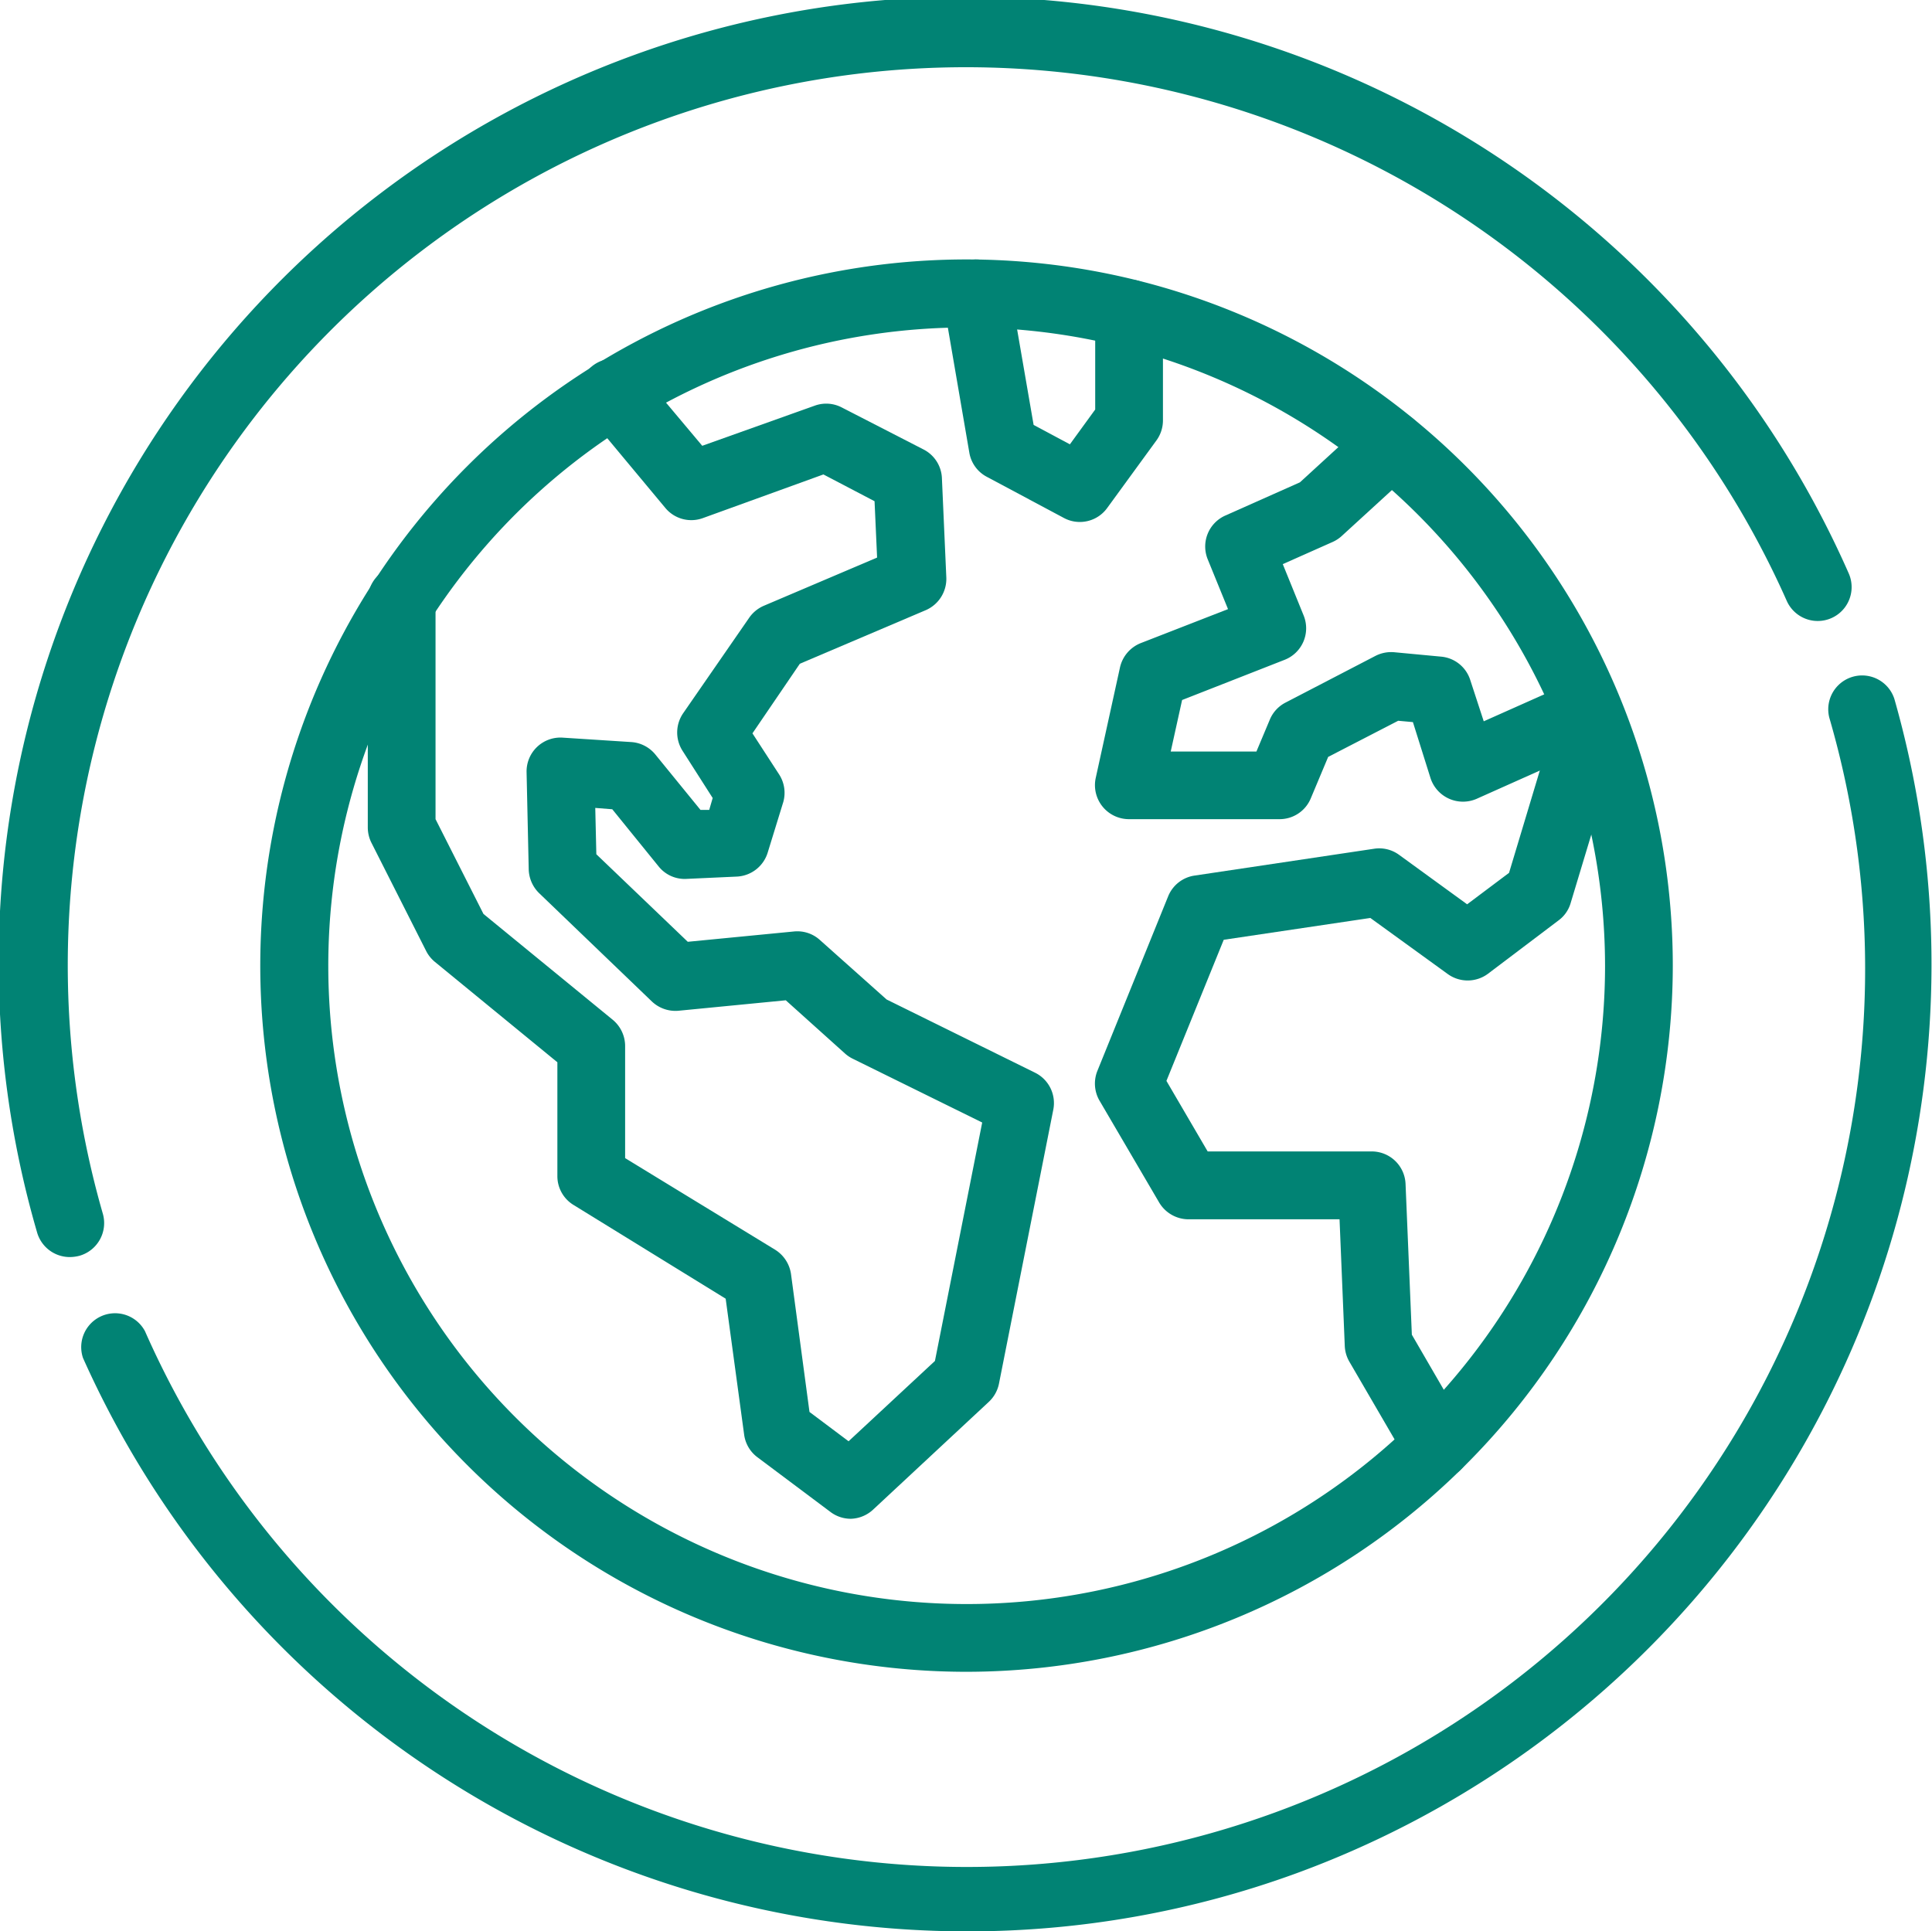 <svg id="Layer_1" data-name="Layer 1" xmlns="http://www.w3.org/2000/svg" viewBox="0 0 144.3 144.26"><defs><style>.cls-1{fill:#018374;}</style></defs><path class="cls-1" d="M11,102.55a2.54,2.54,0,0,1-2.43-1.84A72.15,72.15,0,0,1,143.88,51.48a2.53,2.53,0,1,1-4.63,2.05A67.08,67.08,0,0,0,13.48,99.31a2.54,2.54,0,0,1-1.73,3.14A2.9,2.9,0,0,1,11,102.55Z" transform="translate(-5.8 -8.65)"/><path class="cls-1" d="M78.1,152.92A72.35,72.35,0,0,1,12,110.09a2.53,2.53,0,0,1,4.63-2A67.09,67.09,0,0,0,142.43,62.26a2.53,2.53,0,0,1,4.86-1.4,72.3,72.3,0,0,1-44.66,87.72A71.56,71.56,0,0,1,78.1,152.92Z" transform="translate(-5.8 -8.65)"/><path class="cls-1" d="M78,133.53a52.75,52.75,0,1,1,52.74-52.75A52.8,52.8,0,0,1,78,133.53ZM78,33.11a47.68,47.68,0,1,0,47.68,47.67A47.73,47.73,0,0,0,78,33.11Z" transform="translate(-5.8 -8.65)"/><path class="cls-1" d="M69.36,122.1a2.52,2.52,0,0,1-1.52-.5l-5.46-4.09a2.52,2.52,0,0,1-1-1.69L60,105.66l-11.36-7a2.52,2.52,0,0,1-1.21-2.15V88l-9.15-7.5a2.56,2.56,0,0,1-.65-.81l-4.09-8.09a2.56,2.56,0,0,1-.27-1.15v-17a2.53,2.53,0,0,1,5.06,0V69.84l3.58,7.08,9.66,7.91a2.55,2.55,0,0,1,.92,2v8.33L63.69,102a2.57,2.57,0,0,1,1.19,1.82l1.38,10.3,2.92,2.19,6.45-6L79.16,92.5,69.5,87.74a2.59,2.59,0,0,1-.56-.37l-4.45-4-8,.78a2.56,2.56,0,0,1-2-.69l-8.42-8.09a2.58,2.58,0,0,1-.78-1.77l-.16-7.27a2.53,2.53,0,0,1,2.69-2.58l5.12.33a2.54,2.54,0,0,1,1.8.92l3.38,4.15.65,0,.26-.89-2.26-3.54a2.54,2.54,0,0,1,.06-2.8l4.93-7.13a2.56,2.56,0,0,1,1.09-.89l8.46-3.6-.19-4.21-3.82-2-9,3.26a2.52,2.52,0,0,1-2.8-.75l-5.83-7a2.53,2.53,0,1,1,3.88-3.25l4.7,5.6,8.41-3a2.51,2.51,0,0,1,2,.13l6.11,3.14a2.52,2.52,0,0,1,1.38,2.13l.33,7.44a2.55,2.55,0,0,1-1.54,2.44l-9.4,4L62,63.43l2,3.08a2.53,2.53,0,0,1,.3,2.06L63.15,72.3a2.54,2.54,0,0,1-2.32,1.83l-3.73.17A2.49,2.49,0,0,1,55,73.38L51.53,69.1,50.26,69l.08,3.46L57.17,79l7.92-.77a2.51,2.51,0,0,1,1.93.62l5,4.46,11.09,5.47a2.53,2.53,0,0,1,1.36,2.76l-4.06,20.48a2.54,2.54,0,0,1-.76,1.35l-8.59,8A2.56,2.56,0,0,1,69.36,122.1Z" transform="translate(-5.8 -8.65)"/><path class="cls-1" d="M86.45,47.64a2.5,2.5,0,0,1-1.19-.3l-5.75-3.07a2.51,2.51,0,0,1-1.31-1.8L76.23,31a2.53,2.53,0,1,1,5-.86L83,40.39l2.71,1.45,1.89-2.6V32.06a2.53,2.53,0,0,1,5.06,0v8a2.54,2.54,0,0,1-.48,1.48L88.5,46.59A2.52,2.52,0,0,1,86.45,47.64Z" transform="translate(-5.8 -8.65)"/><path class="cls-1" d="M101.34,69.84H90.11a2.54,2.54,0,0,1-2.47-3.08l1.81-8.25A2.56,2.56,0,0,1,91,56.69l6.52-2.54L96,50.42a2.53,2.53,0,0,1,1.32-3.26l5.57-2.48L108,40a2.53,2.53,0,0,1,3.42,3.74L106,48.7a2.56,2.56,0,0,1-.68.44l-3.71,1.65,1.56,3.84a2.53,2.53,0,0,1-1.43,3.31l-7.65,3-.85,3.85h6.4l1-2.38a2.52,2.52,0,0,1,1.16-1.27l6.72-3.49a2.58,2.58,0,0,1,1.41-.28l3.51.33a2.52,2.52,0,0,1,2.18,1.77l1,3.06,5.16-2.3a2.53,2.53,0,1,1,2.07,4.62l-7.76,3.47a2.55,2.55,0,0,1-3.45-1.56l-1.31-4.17-1.1-.1L105,65.19l-1.3,3.1A2.52,2.52,0,0,1,101.34,69.84Z" transform="translate(-5.8 -8.65)"/><path class="cls-1" d="M113.14,119.13a2.53,2.53,0,0,1-2.19-1.26l-4.37-7.51a2.56,2.56,0,0,1-.34-1.17l-.39-9.46H94.57a2.56,2.56,0,0,1-2.19-1.25l-4.45-7.6a2.54,2.54,0,0,1-.17-2.23L93.05,75.6a2.52,2.52,0,0,1,2-1.55l13.38-2a2.51,2.51,0,0,1,1.86.45l5.09,3.7,3.13-2.35,2.89-9.61a2.53,2.53,0,0,1,4.85,1.46l-3.14,10.41a2.46,2.46,0,0,1-.9,1.29l-5.29,4a2.54,2.54,0,0,1-3,0l-5.77-4.18L97.2,78.85,92.92,89.39,96,94.66h12.25a2.53,2.53,0,0,1,2.53,2.43l.47,11.26,4.06,7a2.53,2.53,0,0,1-2.19,3.81Z" transform="translate(-5.8 -8.65)"/></svg>